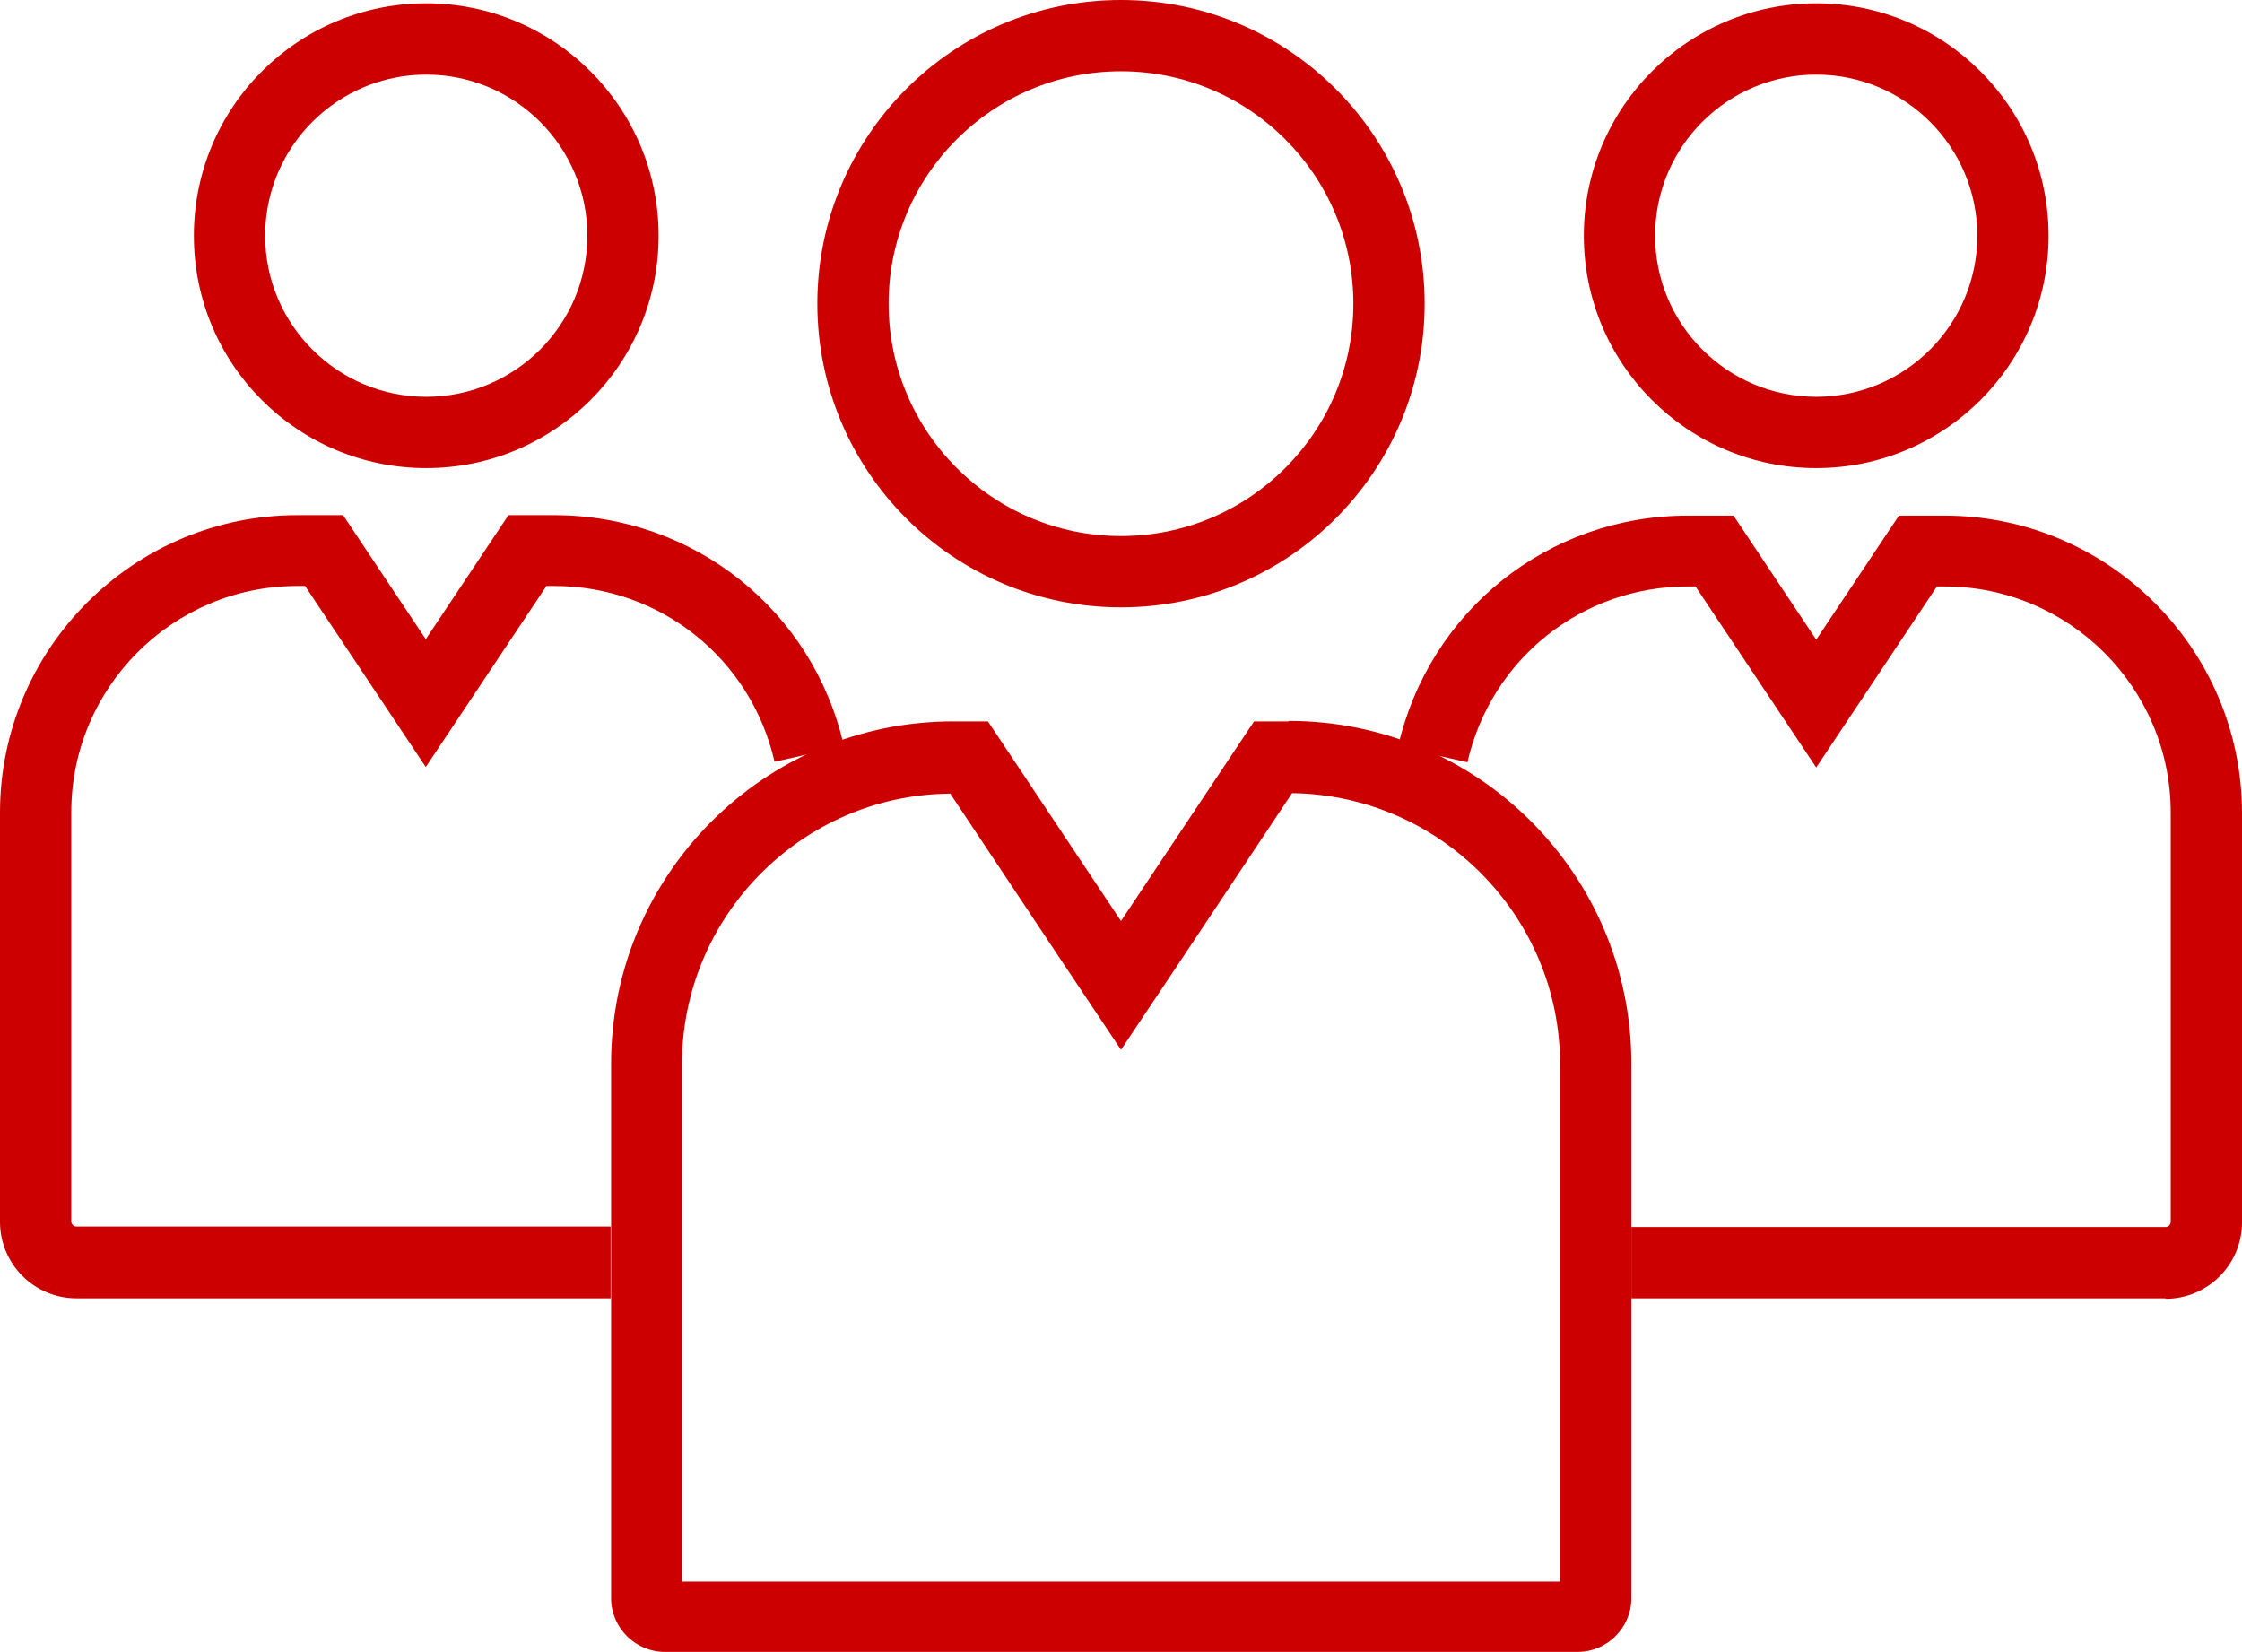 <?xml version="1.0" encoding="UTF-8"?>
<svg id="_レイヤー_2" data-name="レイヤー 2" xmlns="http://www.w3.org/2000/svg" width="47.18" height="34.77" viewBox="0 0 47.18 34.77">
  <defs>
    <style>
      .cls-1 {
        fill: #c00;
        stroke-width: 0px;
      }
    </style>
  </defs>
  <g id="header_footer" data-name="header・footer">
    <g>
      <path class="cls-1" d="M8.97,1.57c1.87,0,3.39,1.52,3.39,3.39s-1.52,3.39-3.39,3.39-3.39-1.52-3.39-3.39,1.52-3.39,3.39-3.39M8.97.07C6.27.07,4.08,2.25,4.08,4.96s2.19,4.89,4.89,4.89,4.89-2.19,4.89-4.89S11.67.07,8.97.07h0Z"/>
      <path class="cls-1" d="M38.22,1.57c1.87,0,3.39,1.52,3.39,3.39s-1.52,3.39-3.39,3.39-3.39-1.52-3.39-3.39,1.52-3.39,3.39-3.39M38.22.07c-2.7,0-4.89,2.19-4.89,4.89s2.19,4.89,4.89,4.89,4.89-2.19,4.89-4.89S40.92.07,38.22.07h0Z"/>
      <path class="cls-1" d="M23.59,1.5c2.7,0,4.89,2.19,4.89,4.89s-2.19,4.89-4.89,4.89-4.89-2.19-4.89-4.89,2.19-4.89,4.89-4.89M23.59,0c-3.53,0-6.39,2.86-6.39,6.39s2.86,6.39,6.39,6.39,6.39-2.86,6.39-6.39S27.12,0,23.59,0h0Z"/>
      <path class="cls-1" d="M19.99,16.69l2.35,3.53,1.25,1.87,1.25-1.87,2.35-3.53c3.11.04,5.64,2.58,5.64,5.71v10.88H14.35v-10.88c0-3.12,2.52-5.67,5.64-5.7M27.12,15.18h-.73l-2.8,4.2-2.8-4.2h-.73c-3.98,0-7.2,3.23-7.2,7.2v11.25c0,.62.51,1.13,1.13,1.13h19.21c.62,0,1.13-.51,1.13-1.13v-11.25c0-3.98-3.23-7.21-7.21-7.21h0Z"/>
      <path class="cls-1" d="M45.57,27.32h-11.24v-1.5h11.24c.06,0,.11-.05.11-.11v-8.61c0-2.63-2.14-4.76-4.76-4.76h-.16l-2.54,3.81-2.54-3.81h-.16c-2.23,0-4.14,1.52-4.64,3.7l-1.46-.33c.66-2.86,3.16-4.86,6.1-4.86h.96l1.74,2.61,1.74-2.61h.96c3.45,0,6.26,2.81,6.26,6.26v8.61c0,.89-.72,1.61-1.61,1.61Z"/>
      <path class="cls-1" d="M12.85,27.32H1.61c-.89,0-1.61-.72-1.61-1.61v-8.61c0-3.45,2.81-6.26,6.26-6.26h.96l1.74,2.61,1.74-2.61h.96c2.94,0,5.45,2,6.1,4.86l-1.46.33c-.5-2.18-2.41-3.7-4.64-3.7h-.16l-2.54,3.81-2.54-3.81h-.16c-2.63,0-4.76,2.14-4.76,4.76v8.61c0,.06.05.11.11.11h11.24v1.5Z"/>
    </g>
  </g>
</svg>